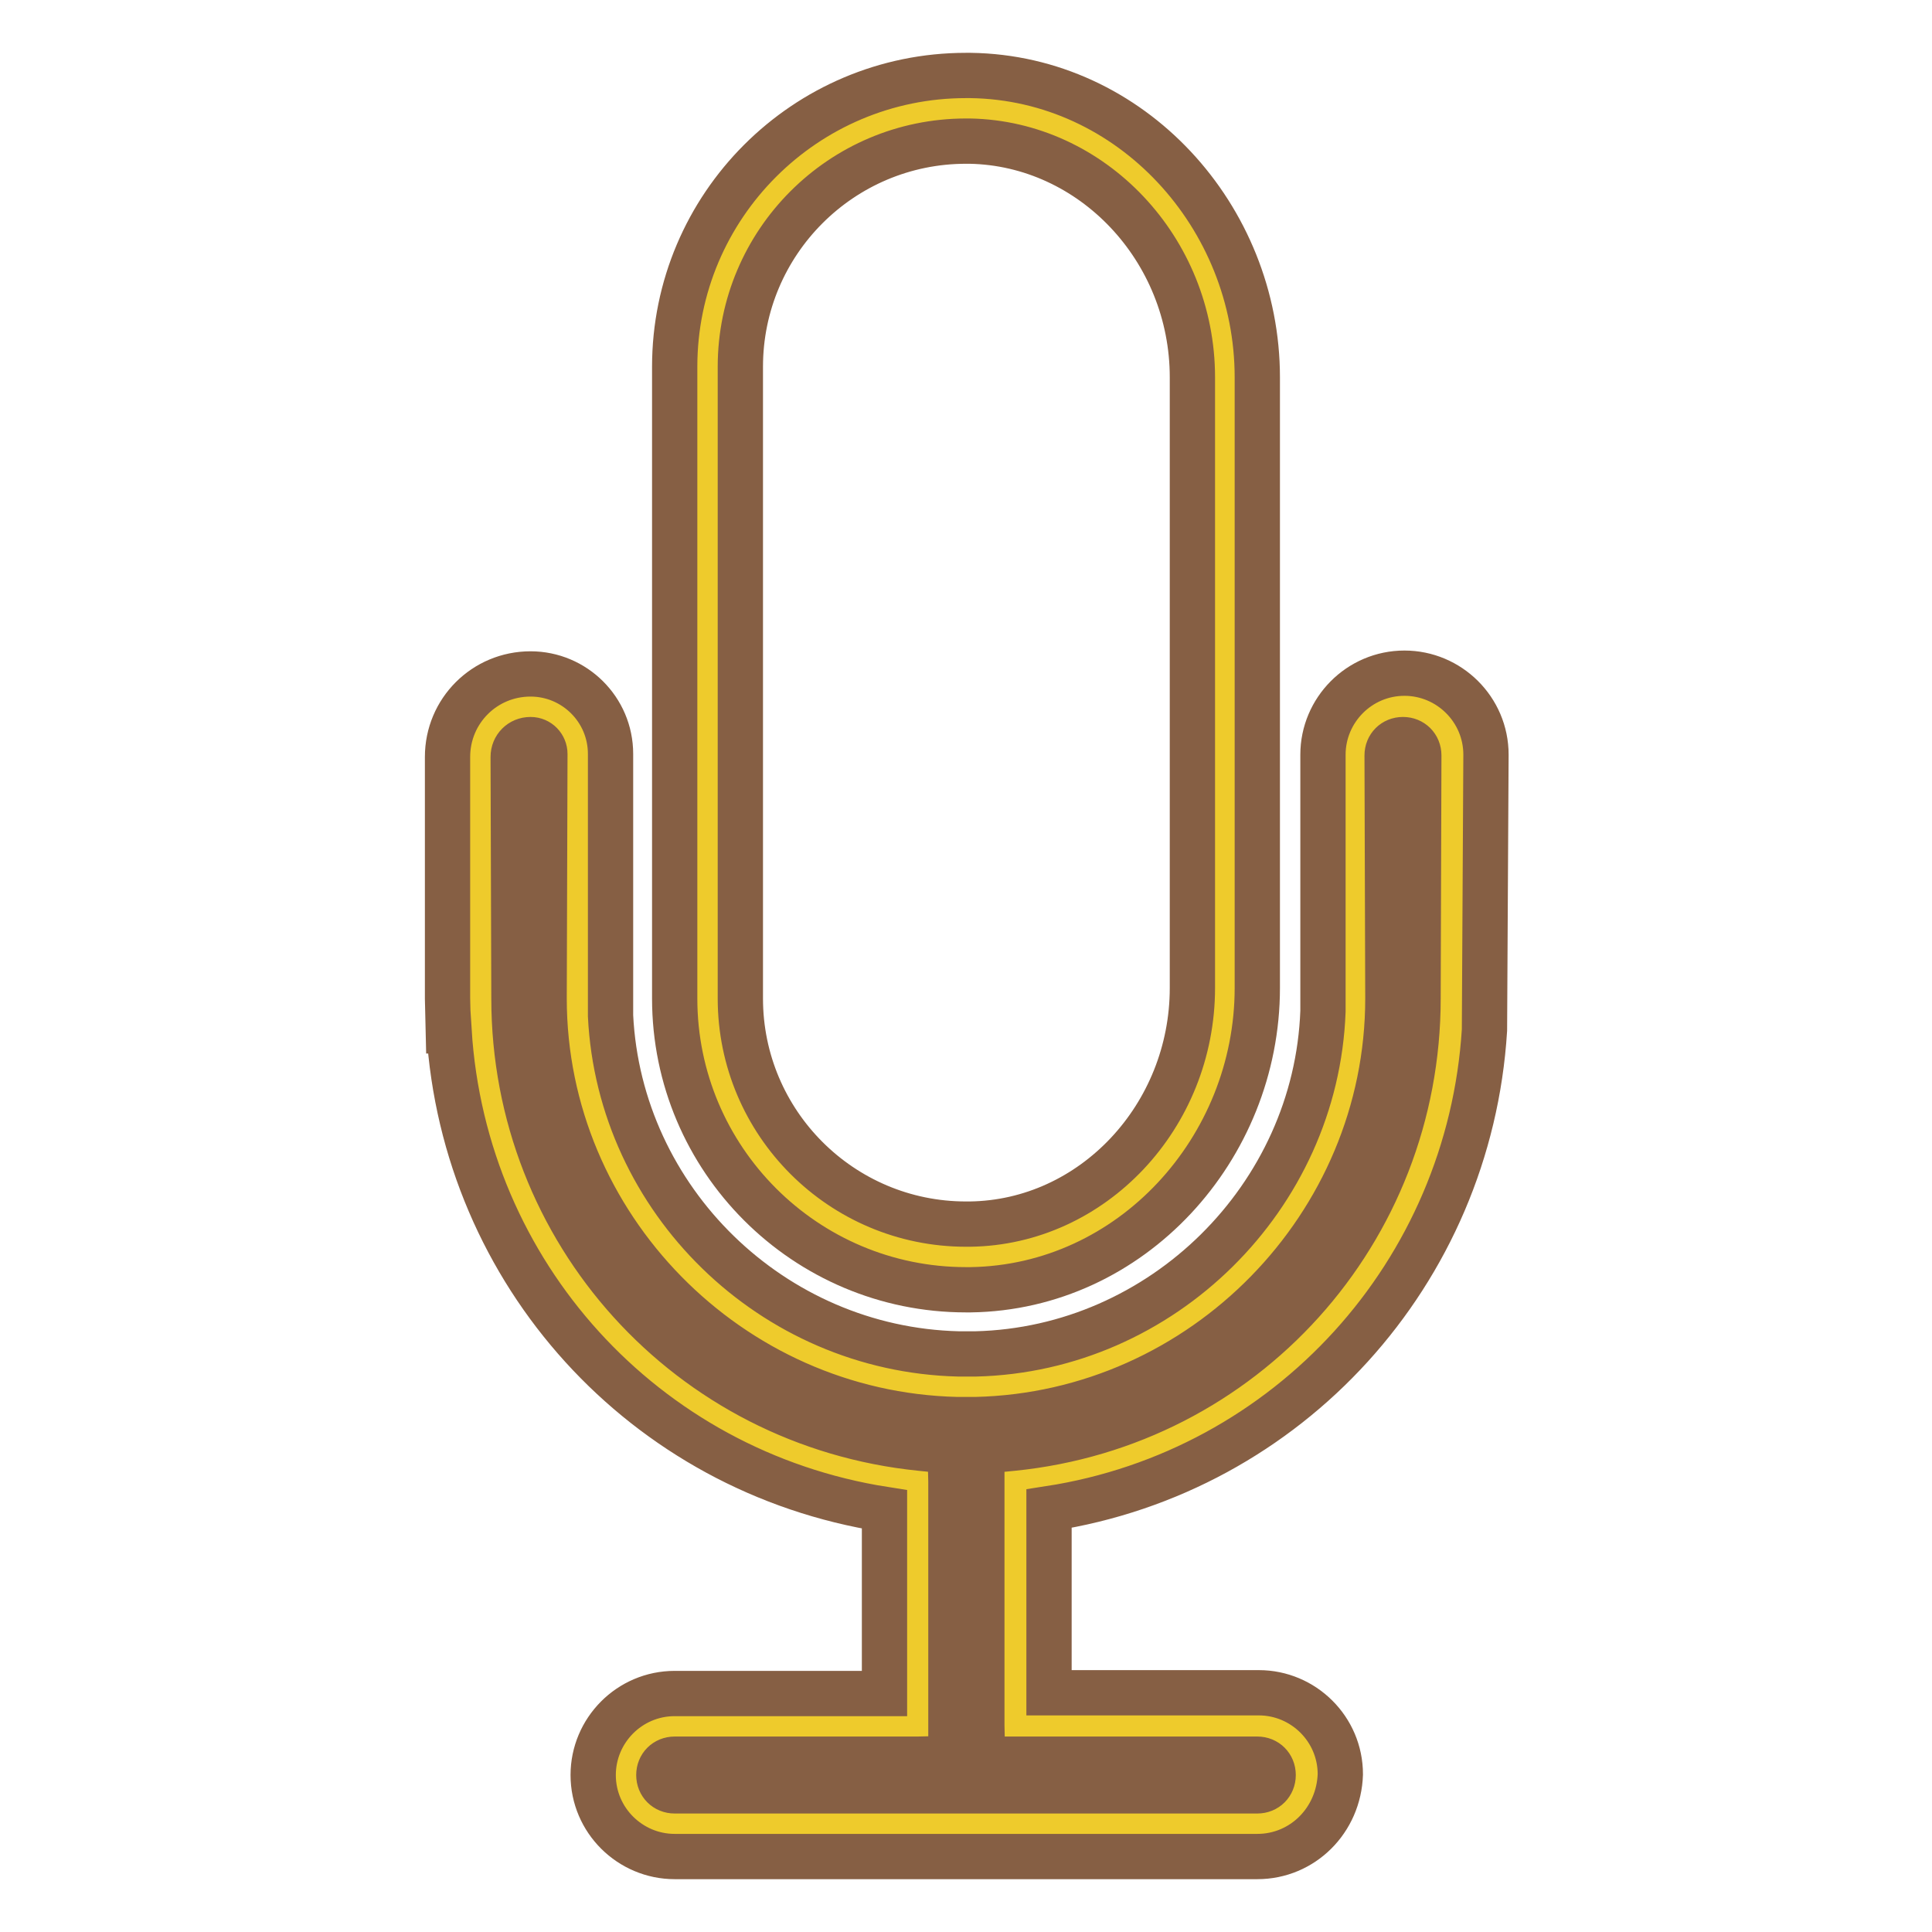 <?xml version="1.0" encoding="utf-8"?>
<!-- Svg Vector Icons : http://www.onlinewebfonts.com/icon -->
<!DOCTYPE svg PUBLIC "-//W3C//DTD SVG 1.1//EN" "http://www.w3.org/Graphics/SVG/1.1/DTD/svg11.dtd">
<svg version="1.1" xmlns="http://www.w3.org/2000/svg" xmlns:xlink="http://www.w3.org/1999/xlink" x="0px" y="0px" viewBox="0 0 256 256" enable-background="new 0 0 256 256" xml:space="preserve">
<g> <path stroke-width="6" fill-opacity="0" stroke="#eecb2c"  d="M128,166.5c-18.9,0-34.3-15.4-34.3-34.3V48.6c0-18.9,15.4-34.3,34.3-34.3l0.5,0 c18.6,0.3,33.7,16.3,33.7,35.7v80.9c0,19.4-15.1,35.4-33.7,35.7L128,166.5z"/> <path stroke-width="6" fill-opacity="0" stroke="#865f44"  d="M128,18.7l0.5,0c16.2,0.3,29.5,14.3,29.5,31.3v80.9c0,17-13.2,31.1-29.5,31.3l-0.5,0 c-16.5,0-29.9-13.4-29.9-29.9V48.6C98.1,32.1,111.5,18.7,128,18.7 M128,10c-21.3,0-38.6,17.3-38.6,38.6v83.7 c0,21.3,17.3,38.6,38.6,38.6c0.2,0,0.4,0,0.6,0c21.3-0.3,38-18.7,38-40V50c0-21.3-16.7-39.7-38-40C128.4,10,128.2,10,128,10z"/> <path stroke-width="6" fill-opacity="0" stroke="#eecb2c"  d="M185.9,93.7c-3.5,0-6.4,2.9-6.4,6.4v32.2h0.1c0,28-22.5,50.8-50.4,51.5h-2.4c-27.9-0.6-50.4-23.5-50.4-51.5 h0.1V99.9c0-3.4-2.8-6.2-6.2-6.2c-3.7,0-6.6,3-6.6,6.6v32h0.1c0,33.2,25.4,60.7,57.8,64c0.1,0,0.1,0.1,0.1,0.1v32.3 c0,0.1-0.1,0.1-0.1,0.1H89.4c-3.6,0-6.4,2.9-6.4,6.4c0,3.5,2.9,6.4,6.4,6.4h77.2c3.6,0,6.4-2.9,6.4-6.4c0-3.6-2.9-6.4-6.4-6.4 h-32.1c-0.1,0-0.1-0.1-0.1-0.1v-32.3c0-0.1,0-0.1,0.1-0.1c32.4-3.3,57.8-30.7,57.8-64h0.1v-32.2C192.4,96.5,189.5,93.7,185.9,93.7 L185.9,93.7L185.9,93.7z"/> <path stroke-width="6" fill-opacity="0" stroke="#865f44"  d="M166.6,246H89.4c-5.9,0-10.8-4.8-10.8-10.8c0-5.9,4.8-10.8,10.8-10.8h27.8V200c-31.9-5-55.7-31.3-57.7-63.4 h-0.1l-0.1-4.3v-32c0-6.1,4.9-11,11-11c5.8,0,10.6,4.7,10.6,10.6v34.7c1.2,24.4,21.4,44.2,46.1,44.8l2.3,0 c24.7-0.6,45.1-20.8,46-45.4l0-1.8v-32.2c0-5.9,4.8-10.8,10.8-10.8c5.9,0,10.8,4.8,10.8,10.8l-0.2,36.5 c-2,32.1-25.9,58.5-57.7,63.4v24.4h27.8c5.9,0,10.8,4.8,10.8,10.8C177.4,241.2,172.6,246,166.6,246z M89.4,233.1 c-1.2,0-2.1,0.9-2.1,2.1c0,1.2,0.9,2.1,2.1,2.1h77.2c1.2,0,2.1-0.9,2.1-2.1c0-1.2-0.9-2.1-2.1-2.1h-36.4l-0.1-4.4v-36.4l4.1-0.4 c30.6-3.1,53.7-28.7,53.7-59.6l0.1-32.2c0-1.2-0.9-2.1-2.1-2.1c-1.2,0-2.1,0.9-2.1,2.1l0.1,32.2c0,30.1-24.5,55.1-54.6,55.8l-2.5,0 c-30.2-0.7-54.7-25.7-54.7-55.8l0.1-32.4c0-1-0.8-1.9-1.9-1.9c-1.3,0-2.3,1-2.3,2.3l0.1,32c0,30.9,23.2,56.5,53.9,59.6l3.9,0.4 l0.1,4V233l-4.4,0.1H89.4L89.4,233.1z"/></g>
</svg>